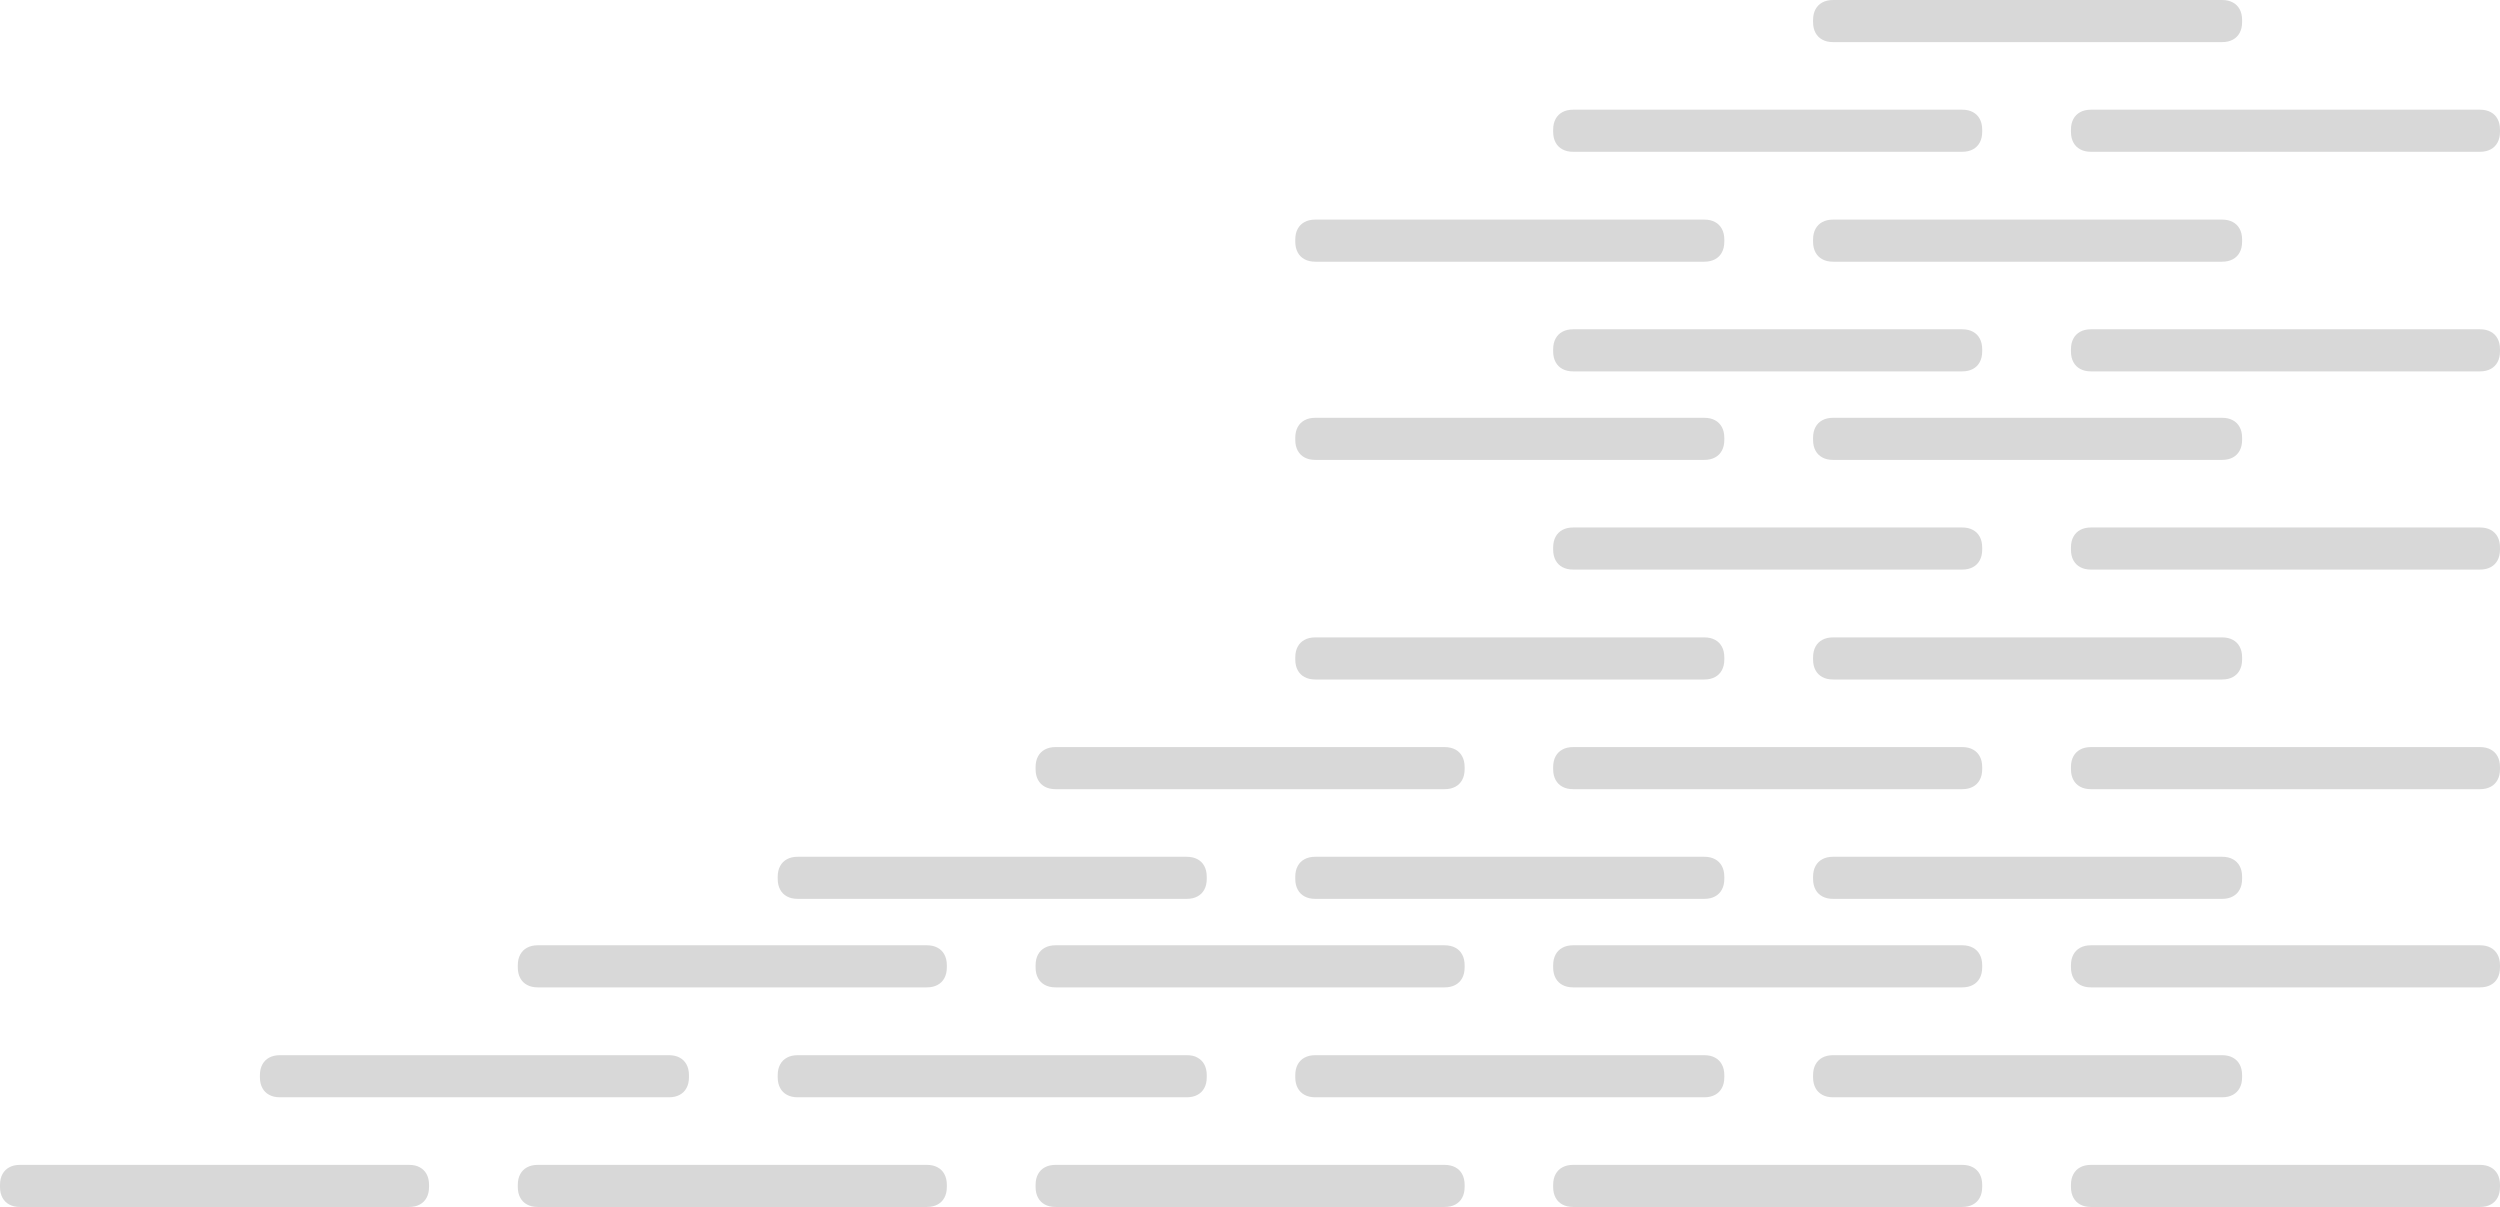 <?xml version="1.0" encoding="UTF-8"?> <svg xmlns="http://www.w3.org/2000/svg" xmlns:xlink="http://www.w3.org/1999/xlink" version="1.1" id="Layer_1" x="0px" y="0px" viewBox="0 0 1110 536" style="enable-background:new 0 0 1110 536;" xml:space="preserve"> <style type="text/css"> .st0{fill-rule:evenodd;clip-rule:evenodd;fill:#D8D8D8;} </style> <path id="Rectangle" class="st0" d="M986.5,380.4H814c-2.1,0-3.6,0.4-4.9,1.1c-1.3,0.7-2.3,1.7-3,3s-1.1,2.8-1.1,4.9v0.7 c0,2.1,0.4,3.6,1.1,4.9c0.7,1.3,1.7,2.3,3,3s2.8,1.1,4.9,1.1h172.5c2.1,0,3.6-0.4,4.9-1.1s2.3-1.7,3-3c0.7-1.3,1.1-2.8,1.1-4.9v-0.7 c0-2.1-0.4-3.6-1.1-4.9c-0.7-1.3-1.7-2.3-3-3C990.1,380.8,988.6,380.4,986.5,380.4z"></path> <path id="Rectangle-Copy-2" class="st0" d="M756.6,380.4H584.1c-2.1,0-3.6,0.4-4.9,1.1c-1.3,0.7-2.3,1.7-3,3 c-0.7,1.3-1.1,2.8-1.1,4.9v0.7c0,2.1,0.4,3.6,1.1,4.9c0.7,1.3,1.7,2.3,3,3s2.8,1.1,4.9,1.1h172.5c2.1,0,3.6-0.4,4.9-1.1s2.3-1.7,3-3 c0.7-1.3,1.1-2.8,1.1-4.9v-0.7c0-2.1-0.4-3.6-1.1-4.9c-0.7-1.3-1.7-2.3-3-3C760.2,380.8,758.7,380.4,756.6,380.4z"></path> <path id="Rectangle_00000108995419835320132720000002809774500180825005_" class="st0" d="M526.7,380.4H354.3 c-2.1,0-3.6,0.4-4.9,1.1c-1.3,0.7-2.3,1.7-3,3c-0.7,1.3-1.1,2.8-1.1,4.9v0.7c0,2.1,0.4,3.6,1.1,4.9c0.7,1.3,1.7,2.3,3,3 s2.8,1.1,4.9,1.1h172.5c2.1,0,3.6-0.4,4.9-1.1c1.3-0.7,2.3-1.7,3-3c0.7-1.3,1.1-2.8,1.1-4.9v-0.7c0-2.1-0.4-3.6-1.1-4.9 s-1.7-2.3-3-3C530.4,380.8,528.8,380.4,526.7,380.4z"></path> <path id="Rectangle_00000101102034615140526680000014964369884494158215_" class="st0" d="M986.5,468.5H814c-2.1,0-3.6,0.4-4.9,1.1 s-2.3,1.7-3,3s-1.1,2.8-1.1,4.9v0.7c0,2.1,0.4,3.6,1.1,4.9s1.7,2.3,3,3s2.8,1.1,4.9,1.1h172.5c2.1,0,3.6-0.4,4.9-1.1s2.3-1.7,3-3 c0.7-1.3,1.1-2.8,1.1-4.9v-0.7c0-2.1-0.4-3.6-1.1-4.9c-0.7-1.3-1.7-2.3-3-3S988.6,468.5,986.5,468.5z"></path> <path id="Rectangle-Copy-2_00000094583637625449175930000018054128382882296484_" class="st0" d="M756.6,468.5H584.1 c-2.1,0-3.6,0.4-4.9,1.1s-2.3,1.7-3,3c-0.7,1.3-1.1,2.8-1.1,4.9v0.7c0,2.1,0.4,3.6,1.1,4.9c0.7,1.3,1.7,2.3,3,3s2.8,1.1,4.9,1.1 h172.5c2.1,0,3.6-0.4,4.9-1.1s2.3-1.7,3-3c0.7-1.3,1.1-2.8,1.1-4.9v-0.7c0-2.1-0.4-3.6-1.1-4.9c-0.7-1.3-1.7-2.3-3-3 S758.7,468.5,756.6,468.5z"></path> <path id="Rectangle_00000025421258953814311870000004398213365297093770_" class="st0" d="M526.7,468.5H354.3 c-2.1,0-3.6,0.4-4.9,1.1s-2.3,1.7-3,3c-0.7,1.3-1.1,2.8-1.1,4.9v0.7c0,2.1,0.4,3.6,1.1,4.9c0.7,1.3,1.7,2.3,3,3s2.8,1.1,4.9,1.1 h172.5c2.1,0,3.6-0.4,4.9-1.1c1.3-0.7,2.3-1.7,3-3s1.1-2.8,1.1-4.9v-0.7c0-2.1-0.4-3.6-1.1-4.9s-1.7-2.3-3-3 C530.4,468.8,528.8,468.5,526.7,468.5z"></path> <path id="Rectangle-Copy-2_00000164472436067202685410000010420700468009082261_" class="st0" d="M296.9,468.5H124.4 c-2.1,0-3.6,0.4-4.9,1.1s-2.3,1.7-3,3c-0.7,1.3-1.1,2.8-1.1,4.9v0.7c0,2.1,0.4,3.6,1.1,4.9c0.7,1.3,1.7,2.3,3,3s2.8,1.1,4.9,1.1 h172.5c2.1,0,3.6-0.4,4.9-1.1s2.3-1.7,3-3c0.7-1.3,1.1-2.8,1.1-4.9v-0.7c0-2.1-0.4-3.6-1.1-4.9c-0.7-1.3-1.7-2.3-3-3 S299,468.5,296.9,468.5z"></path> <path id="Rectangle_00000134945293742280564000000017293026460944638900_" class="st0" d="M986.5,283H814c-2.1,0-3.6,0.4-4.9,1.1 s-2.3,1.7-3,3c-0.7,1.3-1.1,2.8-1.1,4.9v0.7c0,2.1,0.4,3.6,1.1,4.9s1.7,2.3,3,3s2.8,1.1,4.9,1.1h172.5c2.1,0,3.6-0.4,4.9-1.1 s2.3-1.7,3-3c0.7-1.3,1.1-2.8,1.1-4.9V292c0-2.1-0.4-3.6-1.1-4.9c-0.7-1.3-1.7-2.3-3-3S988.6,283,986.5,283z"></path> <path id="Rectangle-Copy-2_00000014605950564454877920000015056142181895561866_" class="st0" d="M756.6,283H584.1 c-2.1,0-3.6,0.4-4.9,1.1s-2.3,1.7-3,3c-0.7,1.3-1.1,2.8-1.1,4.9v0.7c0,2.1,0.4,3.6,1.1,4.9c0.7,1.3,1.7,2.3,3,3s2.8,1.1,4.9,1.1 h172.5c2.1,0,3.6-0.4,4.9-1.1s2.3-1.7,3-3c0.7-1.3,1.1-2.8,1.1-4.9V292c0-2.1-0.4-3.6-1.1-4.9c-0.7-1.3-1.7-2.3-3-3 S758.7,283,756.6,283z"></path> <path id="Rectangle_00000022559582106951187520000001732335367226098337_" class="st0" d="M986.5,97.5H814c-2.1,0-3.6,0.4-4.9,1.1 s-2.3,1.7-3,3s-1.1,2.8-1.1,4.9v0.7c0,2.1,0.4,3.6,1.1,4.9s1.7,2.3,3,3s2.8,1.1,4.9,1.1h172.5c2.1,0,3.6-0.4,4.9-1.1s2.3-1.7,3-3 c0.7-1.3,1.1-2.8,1.1-4.9v-0.7c0-2.1-0.4-3.6-1.1-4.9c-0.7-1.3-1.7-2.3-3-3S988.6,97.5,986.5,97.5z"></path> <path id="Rectangle-Copy-2_00000133505653861035003890000000052445261623978138_" class="st0" d="M756.6,97.5H584.1 c-2.1,0-3.6,0.4-4.9,1.1s-2.3,1.7-3,3c-0.7,1.3-1.1,2.8-1.1,4.9v0.7c0,2.1,0.4,3.6,1.1,4.9c0.7,1.3,1.7,2.3,3,3s2.8,1.1,4.9,1.1 h172.5c2.1,0,3.6-0.4,4.9-1.1s2.3-1.7,3-3c0.7-1.3,1.1-2.8,1.1-4.9v-0.7c0-2.1-0.4-3.6-1.1-4.9c-0.7-1.3-1.7-2.3-3-3 S758.7,97.5,756.6,97.5z"></path> <path id="Rectangle_00000131347124743780756780000016837959825416723840_" class="st0" d="M986.5,185.5H814c-2.1,0-3.6,0.4-4.9,1.1 c-1.3,0.7-2.3,1.7-3,3c-0.7,1.3-1.1,2.8-1.1,4.9v0.7c0,2.1,0.4,3.6,1.1,4.9c0.7,1.3,1.7,2.3,3,3c1.3,0.7,2.8,1.1,4.9,1.1h172.5 c2.1,0,3.6-0.4,4.9-1.1c1.3-0.7,2.3-1.7,3-3c0.7-1.3,1.1-2.8,1.1-4.9v-0.7c0-2.1-0.4-3.6-1.1-4.9c-0.7-1.3-1.7-2.3-3-3 C990.1,185.9,988.6,185.5,986.5,185.5z"></path> <path id="Rectangle-Copy-2_00000031194687366396732040000000776610873612596648_" class="st0" d="M756.6,185.5H584.1 c-2.1,0-3.6,0.4-4.9,1.1c-1.3,0.7-2.3,1.7-3,3c-0.7,1.3-1.1,2.8-1.1,4.9v0.7c0,2.1,0.4,3.6,1.1,4.9c0.7,1.3,1.7,2.3,3,3 c1.3,0.7,2.8,1.1,4.9,1.1h172.5c2.1,0,3.6-0.4,4.9-1.1c1.3-0.7,2.3-1.7,3-3c0.7-1.3,1.1-2.8,1.1-4.9v-0.7c0-2.1-0.4-3.6-1.1-4.9 c-0.7-1.3-1.7-2.3-3-3C760.2,185.9,758.7,185.5,756.6,185.5z"></path> <path id="Rectangle_00000102523697871548305720000001504971622127040660_" class="st0" d="M986.5,0H814c-2.1,0-3.6,0.4-4.9,1.1 s-2.3,1.7-3,3s-1.1,2.8-1.1,4.9v0.7c0,2.1,0.4,3.6,1.1,4.9s1.7,2.3,3,3c1.3,0.7,2.8,1.1,4.9,1.1h172.5c2.1,0,3.6-0.4,4.9-1.1 c1.3-0.7,2.3-1.7,3-3c0.7-1.3,1.1-2.8,1.1-4.9V9c0-2.1-0.4-3.6-1.1-4.9c-0.7-1.3-1.7-2.3-3-3S988.6,0,986.5,0z"></path> <path id="Rectangle-Copy-5" class="st0" d="M1101,517.2H928.5c-2.1,0-3.6,0.4-4.9,1.1c-1.3,0.7-2.3,1.7-3,3 c-0.7,1.3-1.1,2.8-1.1,4.9v0.7c0,2.1,0.4,3.6,1.1,4.9c0.7,1.3,1.7,2.3,3,3c1.3,0.7,2.8,1.1,4.9,1.1H1101c2.1,0,3.6-0.4,4.9-1.1 c1.3-0.7,2.3-1.7,3-3c0.7-1.3,1.1-2.8,1.1-4.9v-0.7c0-2.1-0.4-3.6-1.1-4.9c-0.7-1.3-1.7-2.3-3-3 C1104.6,517.6,1103.1,517.2,1101,517.2z"></path> <path id="Rectangle-Copy-3" class="st0" d="M871.1,517.2H698.6c-2.1,0-3.6,0.4-4.9,1.1c-1.3,0.7-2.3,1.7-3,3s-1.1,2.8-1.1,4.9v0.7 c0,2.1,0.4,3.6,1.1,4.9c0.7,1.3,1.7,2.3,3,3c1.3,0.7,2.8,1.1,4.9,1.1h172.5c2.1,0,3.6-0.4,4.9-1.1c1.3-0.7,2.3-1.7,3-3 c0.7-1.3,1.1-2.8,1.1-4.9v-0.7c0-2.1-0.4-3.6-1.1-4.9c-0.7-1.3-1.7-2.3-3-3C874.7,517.6,873.2,517.2,871.1,517.2z"></path> <path id="Rectangle-Copy-4" class="st0" d="M641.2,517.2H468.8c-2.1,0-3.6,0.4-4.9,1.1c-1.3,0.7-2.3,1.7-3,3 c-0.7,1.3-1.1,2.8-1.1,4.9v0.7c0,2.1,0.4,3.6,1.1,4.9c0.7,1.3,1.7,2.3,3,3c1.3,0.7,2.8,1.1,4.9,1.1h172.5c2.1,0,3.6-0.4,4.9-1.1 c1.3-0.7,2.3-1.7,3-3c0.7-1.3,1.1-2.8,1.1-4.9v-0.7c0-2.1-0.4-3.6-1.1-4.9c-0.7-1.3-1.7-2.3-3-3 C644.9,517.6,643.3,517.2,641.2,517.2z"></path> <path id="Rectangle-Copy-3_00000170962800059654751260000002184885224673164699_" class="st0" d="M411.4,517.2H238.9 c-2.1,0-3.6,0.4-4.9,1.1c-1.3,0.7-2.3,1.7-3,3c-0.7,1.3-1.1,2.8-1.1,4.9v0.7c0,2.1,0.4,3.6,1.1,4.9c0.7,1.3,1.7,2.3,3,3 c1.3,0.7,2.8,1.1,4.9,1.1h172.5c2.1,0,3.6-0.4,4.9-1.1c1.3-0.7,2.3-1.7,3-3c0.7-1.3,1.1-2.8,1.1-4.9v-0.7c0-2.1-0.4-3.6-1.1-4.9 s-1.7-2.3-3-3C415,517.6,413.5,517.2,411.4,517.2z"></path> <path id="Rectangle-Copy-4_00000181794432884287990460000017825791361736748713_" class="st0" d="M181.5,517.2H9 c-2.1,0-3.6,0.4-4.9,1.1c-1.3,0.7-2.3,1.7-3,3c-0.7,1.3-1.1,2.8-1.1,4.9v0.7c0,2.1,0.4,3.6,1.1,4.9c0.7,1.3,1.7,2.3,3,3 c1.3,0.7,2.8,1.1,4.9,1.1h172.5c2.1,0,3.6-0.4,4.9-1.1c1.3-0.7,2.3-1.7,3-3c0.7-1.3,1.1-2.8,1.1-4.9v-0.7c0-2.1-0.4-3.6-1.1-4.9 c-0.7-1.3-1.7-2.3-3-3C185.2,517.6,183.6,517.2,181.5,517.2z"></path> <path id="Rectangle-Copy-5_00000087381987187746168670000016177242405245225887_" class="st0" d="M1101,331.7H928.5 c-2.1,0-3.6,0.4-4.9,1.1c-1.3,0.7-2.3,1.7-3,3c-0.7,1.3-1.1,2.8-1.1,4.9v0.7c0,2.1,0.4,3.6,1.1,4.9c0.7,1.3,1.7,2.3,3,3 c1.3,0.7,2.8,1.1,4.9,1.1H1101c2.1,0,3.6-0.4,4.9-1.1c1.3-0.7,2.3-1.7,3-3c0.7-1.3,1.1-2.8,1.1-4.9v-0.7c0-2.1-0.4-3.6-1.1-4.9 c-0.7-1.3-1.7-2.3-3-3C1104.6,332.1,1103.1,331.7,1101,331.7z"></path> <path id="Rectangle-Copy-3_00000168109610000315633410000018397253564067616667_" class="st0" d="M871.1,331.7H698.6 c-2.1,0-3.6,0.4-4.9,1.1c-1.3,0.7-2.3,1.7-3,3c-0.7,1.3-1.1,2.8-1.1,4.9v0.7c0,2.1,0.4,3.6,1.1,4.9s1.7,2.3,3,3 c1.3,0.7,2.8,1.1,4.9,1.1h172.5c2.1,0,3.6-0.4,4.9-1.1c1.3-0.7,2.3-1.7,3-3c0.7-1.3,1.1-2.8,1.1-4.9v-0.7c0-2.1-0.4-3.6-1.1-4.9 c-0.7-1.3-1.7-2.3-3-3C874.7,332.1,873.2,331.7,871.1,331.7z"></path> <path id="Rectangle-Copy-4_00000127759447657592931520000017611593655081692082_" class="st0" d="M641.2,331.7H468.8 c-2.1,0-3.6,0.4-4.9,1.1c-1.3,0.7-2.3,1.7-3,3c-0.7,1.3-1.1,2.8-1.1,4.9v0.7c0,2.1,0.4,3.6,1.1,4.9c0.7,1.3,1.7,2.3,3,3 c1.3,0.7,2.8,1.1,4.9,1.1h172.5c2.1,0,3.6-0.4,4.9-1.1c1.3-0.7,2.3-1.7,3-3c0.7-1.3,1.1-2.8,1.1-4.9v-0.7c0-2.1-0.4-3.6-1.1-4.9 c-0.7-1.3-1.7-2.3-3-3C644.9,332.1,643.3,331.7,641.2,331.7z"></path> <path id="Rectangle-Copy-5_00000048495573618341749020000009990274984806407299_" class="st0" d="M1101,146.2H928.5 c-2.1,0-3.6,0.4-4.9,1.1c-1.3,0.7-2.3,1.7-3,3c-0.7,1.3-1.1,2.8-1.1,4.9v0.7c0,2.1,0.4,3.6,1.1,4.9c0.7,1.3,1.7,2.3,3,3 c1.3,0.7,2.8,1.1,4.9,1.1H1101c2.1,0,3.6-0.4,4.9-1.1c1.3-0.7,2.3-1.7,3-3c0.7-1.3,1.1-2.8,1.1-4.9v-0.7c0-2.1-0.4-3.6-1.1-4.9 c-0.7-1.3-1.7-2.3-3-3C1104.6,146.6,1103.1,146.2,1101,146.2z"></path> <path id="Rectangle-Copy-3_00000032610319132734894980000003403501239157489855_" class="st0" d="M871.1,146.2H698.6 c-2.1,0-3.6,0.4-4.9,1.1c-1.3,0.7-2.3,1.7-3,3c-0.7,1.3-1.1,2.8-1.1,4.9v0.7c0,2.1,0.4,3.6,1.1,4.9c0.7,1.3,1.7,2.3,3,3 c1.3,0.7,2.8,1.1,4.9,1.1h172.5c2.1,0,3.6-0.4,4.9-1.1c1.3-0.7,2.3-1.7,3-3c0.7-1.3,1.1-2.8,1.1-4.9v-0.7c0-2.1-0.4-3.6-1.1-4.9 c-0.7-1.3-1.7-2.3-3-3C874.7,146.6,873.2,146.2,871.1,146.2z"></path> <path id="Rectangle-Copy-5_00000129890892433697218830000001668134029872186808_" class="st0" d="M1101,234.2H928.5 c-2.1,0-3.6,0.4-4.9,1.1c-1.3,0.7-2.3,1.7-3,3c-0.7,1.3-1.1,2.8-1.1,4.9v0.7c0,2.1,0.4,3.6,1.1,4.9c0.7,1.3,1.7,2.3,3,3 c1.3,0.7,2.8,1.1,4.9,1.1H1101c2.1,0,3.6-0.4,4.9-1.1c1.3-0.7,2.3-1.7,3-3c0.7-1.3,1.1-2.8,1.1-4.9v-0.7c0-2.1-0.4-3.6-1.1-4.9 c-0.7-1.3-1.7-2.3-3-3C1104.6,234.6,1103.1,234.2,1101,234.2z"></path> <path id="Rectangle-Copy-3_00000031191043709972102420000005264842402784377002_" class="st0" d="M871.1,234.2H698.6 c-2.1,0-3.6,0.4-4.9,1.1c-1.3,0.7-2.3,1.7-3,3c-0.7,1.3-1.1,2.8-1.1,4.9v0.7c0,2.1,0.4,3.6,1.1,4.9c0.7,1.3,1.7,2.3,3,3 c1.3,0.7,2.8,1.1,4.9,1.1h172.5c2.1,0,3.6-0.4,4.9-1.1c1.3-0.7,2.3-1.7,3-3c0.7-1.3,1.1-2.8,1.1-4.9v-0.7c0-2.1-0.4-3.6-1.1-4.9 c-0.7-1.3-1.7-2.3-3-3C874.7,234.6,873.2,234.2,871.1,234.2z"></path> <path id="Rectangle-Copy-5_00000177441916572224820280000002295172751237739667_" class="st0" d="M1101,48.7H928.5 c-2.1,0-3.6,0.4-4.9,1.1s-2.3,1.7-3,3c-0.7,1.3-1.1,2.8-1.1,4.9v0.7c0,2.1,0.4,3.6,1.1,4.9c0.7,1.3,1.7,2.3,3,3s2.8,1.1,4.9,1.1 H1101c2.1,0,3.6-0.4,4.9-1.1s2.3-1.7,3-3c0.7-1.3,1.1-2.8,1.1-4.9v-0.7c0-2.1-0.4-3.6-1.1-4.9c-0.7-1.3-1.7-2.3-3-3 S1103.1,48.7,1101,48.7z"></path> <path id="Rectangle-Copy-3_00000040572083914934271200000012375901692764851607_" class="st0" d="M871.1,48.7H698.6 c-2.1,0-3.6,0.4-4.9,1.1s-2.3,1.7-3,3s-1.1,2.8-1.1,4.9v0.7c0,2.1,0.4,3.6,1.1,4.9s1.7,2.3,3,3s2.8,1.1,4.9,1.1h172.5 c2.1,0,3.6-0.4,4.9-1.1s2.3-1.7,3-3c0.7-1.3,1.1-2.8,1.1-4.9v-0.7c0-2.1-0.4-3.6-1.1-4.9c-0.7-1.3-1.7-2.3-3-3 S873.2,48.7,871.1,48.7z"></path> <path id="Rectangle-Copy-6" class="st0" d="M1101,419.7H928.5c-2.1,0-3.6,0.4-4.9,1.1c-1.3,0.7-2.3,1.7-3,3 c-0.7,1.3-1.1,2.8-1.1,4.9v0.7c0,2.1,0.4,3.6,1.1,4.9c0.7,1.3,1.7,2.3,3,3s2.8,1.1,4.9,1.1H1101c2.1,0,3.6-0.4,4.9-1.1s2.3-1.7,3-3 c0.7-1.3,1.1-2.8,1.1-4.9v-0.7c0-2.1-0.4-3.6-1.1-4.9c-0.7-1.3-1.7-2.3-3-3C1104.6,420.1,1103.1,419.7,1101,419.7z"></path> <path id="Rectangle-Copy-8" class="st0" d="M641.2,419.7H468.8c-2.1,0-3.6,0.4-4.9,1.1c-1.3,0.7-2.3,1.7-3,3 c-0.7,1.3-1.1,2.8-1.1,4.9v0.7c0,2.1,0.4,3.6,1.1,4.9c0.7,1.3,1.7,2.3,3,3s2.8,1.1,4.9,1.1h172.5c2.1,0,3.6-0.4,4.9-1.1 c1.3-0.7,2.3-1.7,3-3c0.7-1.3,1.1-2.8,1.1-4.9v-0.7c0-2.1-0.4-3.6-1.1-4.9c-0.7-1.3-1.7-2.3-3-3 C644.9,420.1,643.3,419.7,641.2,419.7z"></path> <path id="Rectangle-Copy-7" class="st0" d="M871.1,419.7H698.6c-2.1,0-3.6,0.4-4.9,1.1c-1.3,0.7-2.3,1.7-3,3s-1.1,2.8-1.1,4.9v0.7 c0,2.1,0.4,3.6,1.1,4.9c0.7,1.3,1.7,2.3,3,3s2.8,1.1,4.9,1.1h172.5c2.1,0,3.6-0.4,4.9-1.1s2.3-1.7,3-3c0.7-1.3,1.1-2.8,1.1-4.9v-0.7 c0-2.1-0.4-3.6-1.1-4.9c-0.7-1.3-1.7-2.3-3-3C874.7,420.1,873.2,419.7,871.1,419.7z"></path> <path id="Rectangle-Copy-14" class="st0" d="M411.4,419.7H238.9c-2.1,0-3.6,0.4-4.9,1.1c-1.3,0.7-2.3,1.7-3,3 c-0.7,1.3-1.1,2.8-1.1,4.9v0.7c0,2.1,0.4,3.6,1.1,4.9c0.7,1.3,1.7,2.3,3,3s2.8,1.1,4.9,1.1h172.5c2.1,0,3.6-0.4,4.9-1.1 c1.3-0.7,2.3-1.7,3-3c0.7-1.3,1.1-2.8,1.1-4.9v-0.7c0-2.1-0.4-3.6-1.1-4.9s-1.7-2.3-3-3C415,420.1,413.5,419.7,411.4,419.7z"></path> </svg> 
